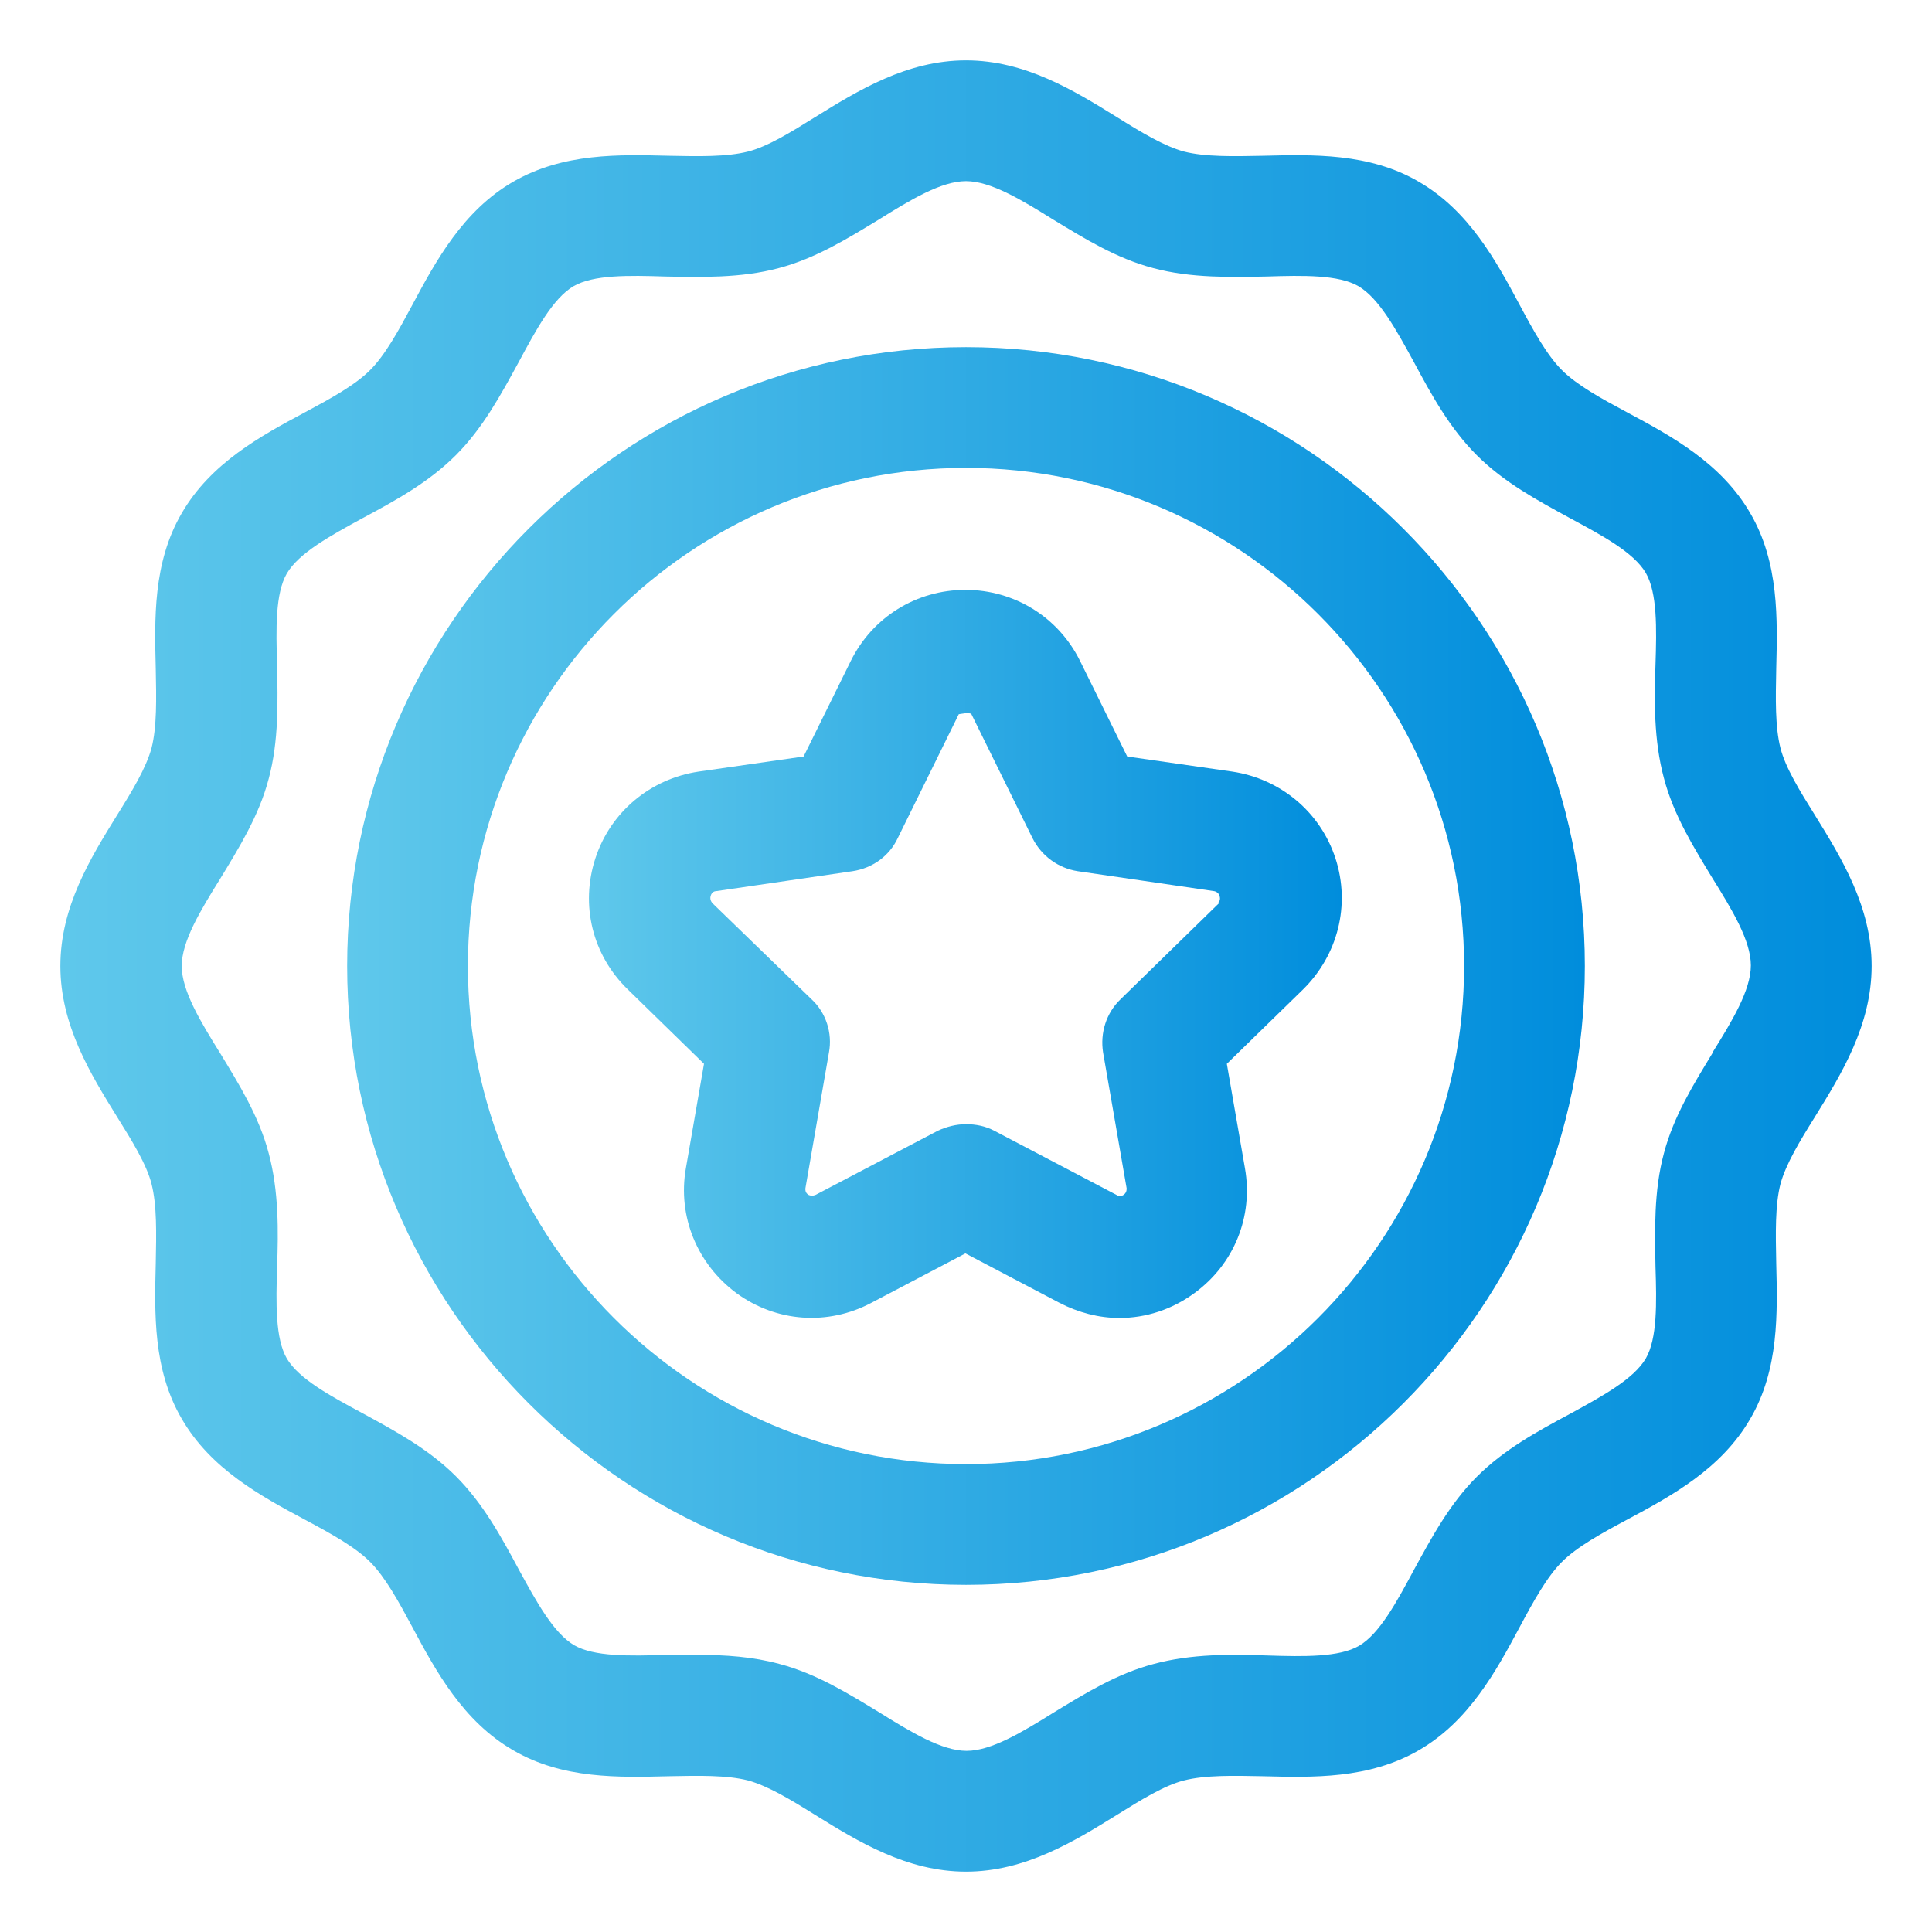 <?xml version="1.0" encoding="UTF-8"?> <svg xmlns="http://www.w3.org/2000/svg" width="90" height="90" viewBox="0 0 90 90" fill="none"><path d="M84.544 37.969C83.841 36.844 83.166 35.747 82.941 34.847C82.688 33.862 82.716 32.541 82.744 31.163C82.8 28.856 82.884 26.212 81.534 23.906C80.184 21.572 77.85 20.306 75.797 19.209C74.588 18.562 73.463 17.944 72.759 17.241C72.056 16.538 71.438 15.412 70.791 14.203C69.694 12.15 68.428 9.816 66.094 8.466C63.788 7.116 61.144 7.2 58.837 7.256C57.459 7.284 56.138 7.312 55.153 7.059C54.225 6.806 53.156 6.159 52.031 5.456C50.034 4.219 47.756 2.812 45 2.812C42.244 2.812 39.966 4.219 37.969 5.456C36.844 6.159 35.747 6.834 34.847 7.059C33.862 7.312 32.541 7.284 31.163 7.256C28.856 7.2 26.241 7.116 23.906 8.466C21.572 9.816 20.306 12.15 19.209 14.203C18.562 15.412 17.944 16.538 17.241 17.241C16.538 17.944 15.412 18.562 14.203 19.209C12.15 20.306 9.816 21.572 8.466 23.906C7.116 26.212 7.2 28.856 7.256 31.163C7.284 32.541 7.312 33.862 7.059 34.847C6.806 35.775 6.159 36.844 5.456 37.969C4.219 39.966 2.812 42.244 2.812 45C2.812 47.756 4.219 50.034 5.456 52.031C6.159 53.156 6.834 54.253 7.059 55.153C7.312 56.138 7.284 57.459 7.256 58.837C7.2 61.144 7.116 63.788 8.466 66.094C9.816 68.428 12.15 69.694 14.203 70.791C15.412 71.438 16.538 72.056 17.241 72.759C17.944 73.463 18.562 74.588 19.209 75.797C20.306 77.85 21.572 80.184 23.906 81.534C26.212 82.884 28.828 82.8 31.163 82.744C32.541 82.716 33.862 82.688 34.847 82.941C35.775 83.194 36.844 83.841 37.969 84.544C39.966 85.781 42.244 87.188 45 87.188C47.756 87.188 50.034 85.781 52.031 84.544C53.156 83.841 54.253 83.166 55.153 82.941C56.138 82.688 57.459 82.716 58.837 82.744C61.144 82.8 63.759 82.884 66.094 81.534C68.428 80.184 69.694 77.85 70.791 75.797C71.438 74.588 72.056 73.463 72.759 72.759C73.463 72.056 74.588 71.438 75.797 70.791C77.85 69.694 80.184 68.428 81.534 66.094C82.884 63.788 82.8 61.144 82.744 58.837C82.716 57.459 82.688 56.138 82.941 55.153C83.194 54.225 83.841 53.156 84.544 52.031C85.781 50.034 87.188 47.756 87.188 45C87.188 42.244 85.781 39.966 84.544 37.969ZM79.763 49.078C78.891 50.513 77.963 52.003 77.513 53.719C77.034 55.491 77.091 57.347 77.119 59.006C77.175 60.722 77.203 62.353 76.669 63.281C76.106 64.237 74.672 65.025 73.125 65.869C71.606 66.684 70.059 67.528 68.794 68.794C67.528 70.059 66.684 71.634 65.869 73.125C65.053 74.644 64.266 76.106 63.309 76.669C62.381 77.203 60.75 77.175 59.034 77.119C57.375 77.062 55.519 77.034 53.747 77.513C52.031 77.963 50.541 78.891 49.106 79.763C47.616 80.691 46.181 81.562 45.028 81.562C43.875 81.562 42.441 80.691 40.95 79.763C39.516 78.891 38.025 77.963 36.309 77.513C35.072 77.175 33.778 77.091 32.541 77.091C32.034 77.091 31.528 77.091 31.022 77.091C29.306 77.147 27.675 77.175 26.747 76.641C25.791 76.078 25.003 74.644 24.159 73.097C23.344 71.578 22.5 70.031 21.234 68.766C19.969 67.5 18.394 66.656 16.903 65.841C15.384 65.025 13.922 64.237 13.359 63.281C12.825 62.353 12.853 60.722 12.909 59.006C12.966 57.375 12.994 55.491 12.516 53.719C12.066 52.003 11.137 50.513 10.266 49.078C9.338 47.587 8.466 46.153 8.466 45C8.466 43.847 9.338 42.413 10.266 40.922C11.137 39.487 12.066 37.997 12.516 36.281C12.994 34.509 12.938 32.653 12.909 30.994C12.853 29.278 12.825 27.647 13.359 26.719C13.922 25.762 15.356 24.975 16.903 24.131C18.422 23.316 19.969 22.472 21.234 21.206C22.5 19.941 23.344 18.366 24.159 16.875C24.975 15.356 25.762 13.894 26.719 13.331C27.647 12.797 29.278 12.825 30.994 12.881C32.625 12.909 34.509 12.966 36.281 12.488C37.997 12.037 39.487 11.109 40.922 10.238C42.413 9.309 43.847 8.438 45 8.438C46.153 8.438 47.587 9.309 49.078 10.238C50.513 11.109 52.003 12.037 53.719 12.488C55.491 12.966 57.375 12.909 59.006 12.881C60.722 12.825 62.353 12.797 63.281 13.331C64.237 13.894 65.025 15.328 65.869 16.875C66.684 18.394 67.528 19.941 68.794 21.206C70.059 22.472 71.634 23.316 73.125 24.131C74.644 24.947 76.106 25.734 76.669 26.691C77.203 27.619 77.175 29.25 77.119 30.966C77.062 32.597 77.034 34.481 77.513 36.253C77.963 37.969 78.891 39.459 79.763 40.894C80.691 42.384 81.562 43.819 81.562 44.972C81.562 46.125 80.691 47.559 79.763 49.05V49.078Z" fill="url(#paint0_linear_2382_514)"></path><path d="M45 16.172C29.109 16.172 16.172 29.109 16.172 45C16.172 60.891 29.109 73.828 45 73.828C60.891 73.828 73.828 60.891 73.828 45C73.828 29.109 60.891 16.172 45 16.172ZM45 68.203C32.203 68.203 21.797 57.797 21.797 45C21.797 32.203 32.203 21.797 45 21.797C57.797 21.797 68.203 32.203 68.203 45C68.203 57.797 57.797 68.203 45 68.203Z" fill="url(#paint1_linear_2382_514)"></path><path d="M57.404 35.944L52.51 35.241L50.317 30.797C49.304 28.744 47.251 27.478 44.973 27.478C42.695 27.478 40.642 28.744 39.629 30.797L37.435 35.241L32.542 35.944C30.292 36.281 28.435 37.828 27.732 39.994C27.029 42.16 27.592 44.494 29.251 46.097L32.795 49.556L31.951 54.422C31.557 56.672 32.485 58.894 34.313 60.244C36.17 61.594 38.56 61.763 40.585 60.694L44.973 58.388L49.36 60.694C50.232 61.144 51.188 61.397 52.145 61.397C53.382 61.397 54.592 61.003 55.632 60.244C57.489 58.894 58.389 56.672 57.995 54.422L57.151 49.556L60.695 46.097C62.326 44.494 62.917 42.16 62.214 39.994C61.51 37.828 59.654 36.281 57.404 35.944ZM56.785 42.075L52.201 46.547C51.526 47.194 51.245 48.122 51.385 49.022L52.482 55.35C52.482 55.35 52.51 55.547 52.342 55.66C52.173 55.772 52.06 55.716 52.004 55.66L46.323 52.678C45.901 52.453 45.451 52.369 45.001 52.369C44.551 52.369 44.101 52.481 43.679 52.678L37.998 55.66C37.998 55.66 37.829 55.744 37.66 55.66C37.492 55.547 37.52 55.406 37.52 55.35L38.617 49.022C38.785 48.122 38.476 47.166 37.801 46.547L33.188 42.075C33.188 42.075 33.048 41.934 33.104 41.738C33.16 41.541 33.301 41.513 33.357 41.513L39.714 40.584C40.642 40.444 41.429 39.881 41.823 39.038L44.663 33.272C44.663 33.272 45.198 33.16 45.254 33.272L48.095 39.038C48.517 39.881 49.304 40.444 50.204 40.584L56.56 41.513C56.56 41.513 56.757 41.541 56.813 41.738C56.87 41.934 56.785 42.019 56.729 42.075H56.785Z" fill="url(#paint2_linear_2382_514)"></path><defs><linearGradient id="paint0_linear_2382_514" x1="2.812" y1="87.188" x2="87.188" y2="87.188" gradientUnits="userSpaceOnUse"><stop stop-color="#5FC8EB"></stop><stop offset="1" stop-color="#008DDC"></stop></linearGradient><linearGradient id="paint1_linear_2382_514" x1="16.172" y1="73.828" x2="73.828" y2="73.828" gradientUnits="userSpaceOnUse"><stop stop-color="#5FC8EB"></stop><stop offset="1" stop-color="#008DDC"></stop></linearGradient><linearGradient id="paint2_linear_2382_514" x1="27.436" y1="61.397" x2="62.505" y2="61.397" gradientUnits="userSpaceOnUse"><stop stop-color="#5FC8EB"></stop><stop offset="1" stop-color="#008DDC"></stop></linearGradient></defs></svg> 